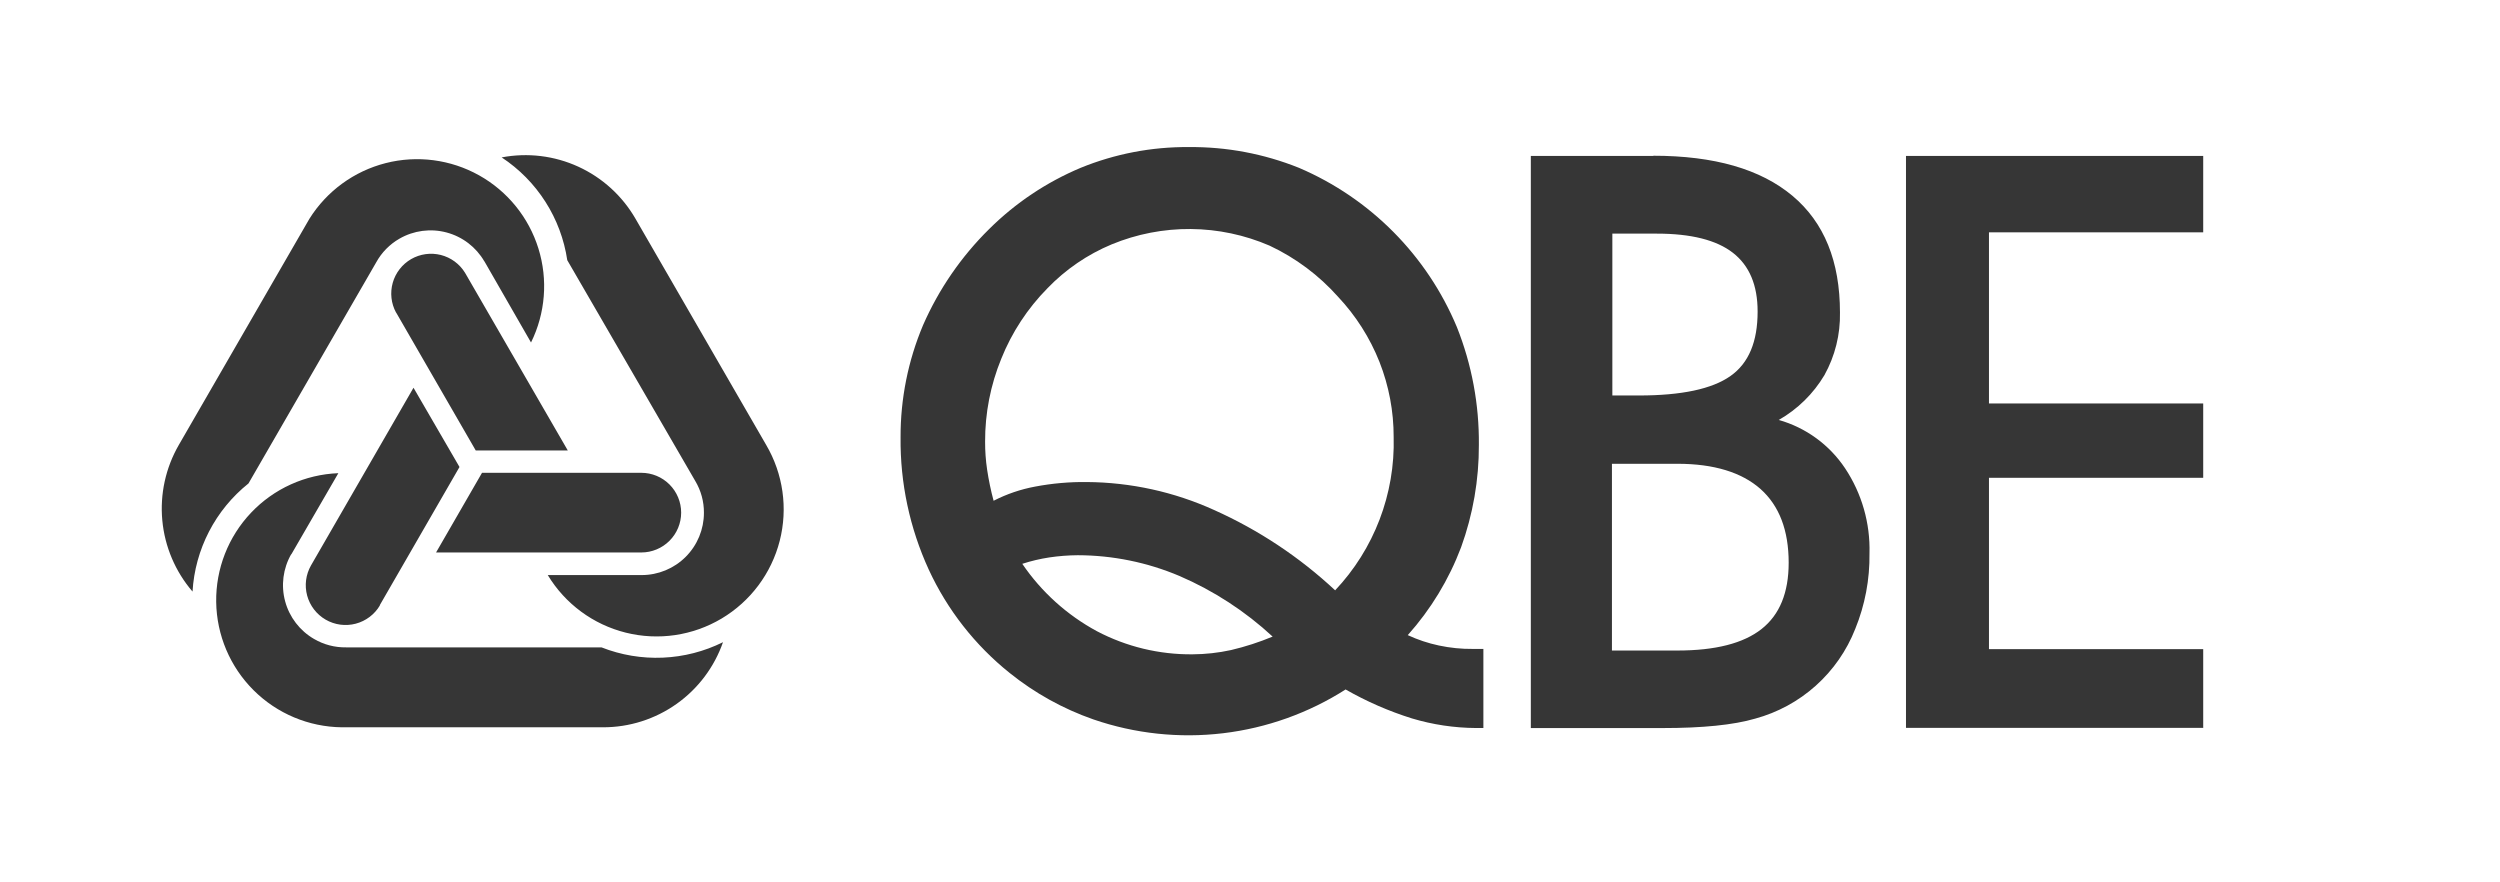 <svg xmlns="http://www.w3.org/2000/svg" width="170" height="60" viewBox="0 0 170 60" fill="none"><path fill-rule="evenodd" clip-rule="evenodd" d="M86.549 43.298C84.684 41.569 82.537 40.171 80.201 39.165C78.015 38.24 75.666 37.761 73.292 37.755C72.641 37.759 71.99 37.81 71.346 37.906C70.725 38.001 70.113 38.146 69.515 38.34C70.817 40.252 72.558 41.825 74.594 42.924C76.595 43.976 78.825 44.515 81.086 44.494C81.967 44.49 82.845 44.393 83.706 44.205C84.677 43.977 85.628 43.669 86.549 43.284M90.78 40.153C93.439 37.341 94.874 33.589 94.769 29.721C94.772 27.974 94.446 26.241 93.806 24.615C93.154 22.971 92.197 21.466 90.985 20.178C89.685 18.718 88.103 17.536 86.333 16.705C84.64 15.973 82.818 15.588 80.973 15.573C79.129 15.558 77.3 15.913 75.595 16.617C73.951 17.302 72.465 18.317 71.229 19.6C69.874 20.973 68.805 22.602 68.087 24.393C67.354 26.183 66.98 28.1 66.987 30.035C66.985 30.671 67.031 31.307 67.124 31.936C67.231 32.649 67.378 33.355 67.565 34.052C68.454 33.596 69.404 33.271 70.386 33.089C71.549 32.868 72.73 32.764 73.913 32.779C76.895 32.8 79.84 33.447 82.556 34.679C85.582 36.034 88.363 37.879 90.787 40.139M91.528 46.867C89.004 48.481 86.147 49.504 83.172 49.86C80.197 50.215 77.18 49.894 74.347 48.919C72.285 48.199 70.361 47.131 68.659 45.763C66.304 43.877 64.419 41.47 63.154 38.731C61.861 35.911 61.207 32.841 61.239 29.739C61.23 27.118 61.75 24.522 62.769 22.107C63.839 19.665 65.364 17.448 67.262 15.576C69.05 13.801 71.163 12.387 73.486 11.412C75.819 10.46 78.317 9.98 80.836 10.001C83.402 9.977 85.948 10.456 88.329 11.412C93.185 13.486 97.039 17.375 99.071 22.248C100.083 24.794 100.589 27.511 100.563 30.25C100.572 32.626 100.163 34.985 99.353 37.218C98.522 39.415 97.293 41.439 95.728 43.189C96.405 43.503 97.114 43.739 97.844 43.894C98.606 44.057 99.385 44.135 100.164 44.127H100.87V49.505H100.365C98.89 49.496 97.424 49.276 96.01 48.852C94.439 48.36 92.925 47.699 91.496 46.881M109.64 26.893H111.439C114.345 26.893 116.418 26.452 117.67 25.57C118.922 24.689 119.518 23.229 119.518 21.183C119.518 19.385 118.957 18.062 117.839 17.191C116.721 16.32 114.986 15.887 112.673 15.887H109.64V26.893ZM109.591 44.236H114.059C116.645 44.236 118.554 43.748 119.786 42.773C121.017 41.803 121.63 40.304 121.63 38.266C121.63 36.063 120.992 34.391 119.715 33.251C118.435 32.119 116.542 31.537 114.073 31.537H109.612V44.233L109.591 44.236ZM112.412 10.59C116.573 10.59 119.719 11.5 121.884 13.312C124.05 15.125 125.118 17.78 125.118 21.254C125.148 22.741 124.783 24.21 124.06 25.511C123.306 26.777 122.237 27.826 120.957 28.557C122.802 29.081 124.399 30.245 125.464 31.841C126.604 33.555 127.184 35.58 127.125 37.638C127.149 39.396 126.82 41.142 126.155 42.769C125.575 44.245 124.657 45.566 123.476 46.624C122.295 47.683 120.883 48.451 119.352 48.867C117.871 49.3 115.766 49.508 113.061 49.508H104.096V10.604H112.447L112.412 10.59ZM149.793 49.494H129.607V10.604H149.818V15.799H135.25V27.436H149.818V32.489H135.25V44.141H149.818V49.508L149.793 49.494Z" fill="#363636"></path><path fill-rule="evenodd" clip-rule="evenodd" d="M43.635 39.105C44.757 39.105 45.834 38.659 46.627 37.866C47.421 37.072 47.867 35.996 47.867 34.873C47.873 34.108 47.668 33.357 47.274 32.701L38.574 17.692C38.364 16.279 37.858 14.926 37.089 13.722C36.32 12.517 35.306 11.489 34.113 10.703C35.875 10.367 37.697 10.588 39.327 11.335C40.958 12.082 42.315 13.318 43.212 14.871L52.099 30.254C53.255 32.222 53.587 34.569 53.02 36.78C52.453 38.992 51.033 40.89 49.072 42.059C47.111 43.228 44.766 43.574 42.551 43.02C40.336 42.467 38.429 41.059 37.248 39.105M43.61 32.151H32.777L29.652 37.568H43.61C44.328 37.568 45.017 37.282 45.525 36.774C46.033 36.266 46.319 35.578 46.319 34.859C46.319 34.141 46.033 33.452 45.525 32.944C45.017 32.436 44.328 32.151 43.61 32.151ZM32.935 17.763L36.109 23.289C37.09 21.302 37.27 19.015 36.613 16.9C35.955 14.784 34.51 13.002 32.576 11.921C30.642 10.841 28.367 10.544 26.221 11.093C24.075 11.642 22.222 12.995 21.044 14.871L12.161 30.254C11.263 31.808 10.871 33.602 11.037 35.388C11.204 37.175 11.922 38.866 13.092 40.227C13.175 38.803 13.558 37.413 14.213 36.146C14.869 34.879 15.783 33.764 16.897 32.874L25.586 17.833C25.954 17.166 26.498 16.612 27.159 16.232C28.13 15.672 29.283 15.519 30.366 15.808C31.449 16.097 32.373 16.804 32.935 17.773M26.94 21.258L32.35 30.631H38.609L31.62 18.546C31.25 17.944 30.66 17.511 29.976 17.338C29.292 17.166 28.567 17.267 27.956 17.62C27.346 17.974 26.897 18.552 26.706 19.231C26.515 19.91 26.596 20.637 26.933 21.258M19.806 37.702L23.008 32.176C20.755 32.263 18.625 33.228 17.073 34.864C15.521 36.5 14.67 38.678 14.701 40.932C14.732 43.187 15.644 45.341 17.241 46.933C18.837 48.525 20.993 49.431 23.248 49.456H41.011C42.803 49.457 44.55 48.9 46.011 47.863C47.472 46.826 48.574 45.36 49.164 43.669C47.888 44.302 46.494 44.66 45.071 44.721C43.647 44.782 42.227 44.543 40.902 44.021H23.534C22.771 44.033 22.02 43.837 21.361 43.453C20.391 42.894 19.682 41.972 19.39 40.891C19.097 39.809 19.246 38.656 19.803 37.684M25.826 41.151L31.246 31.756L28.118 26.367L21.146 38.453C20.793 39.074 20.7 39.809 20.886 40.499C21.073 41.189 21.525 41.777 22.143 42.135C22.761 42.493 23.496 42.593 24.187 42.411C24.878 42.23 25.47 41.783 25.833 41.168" fill="#363636"></path></svg>